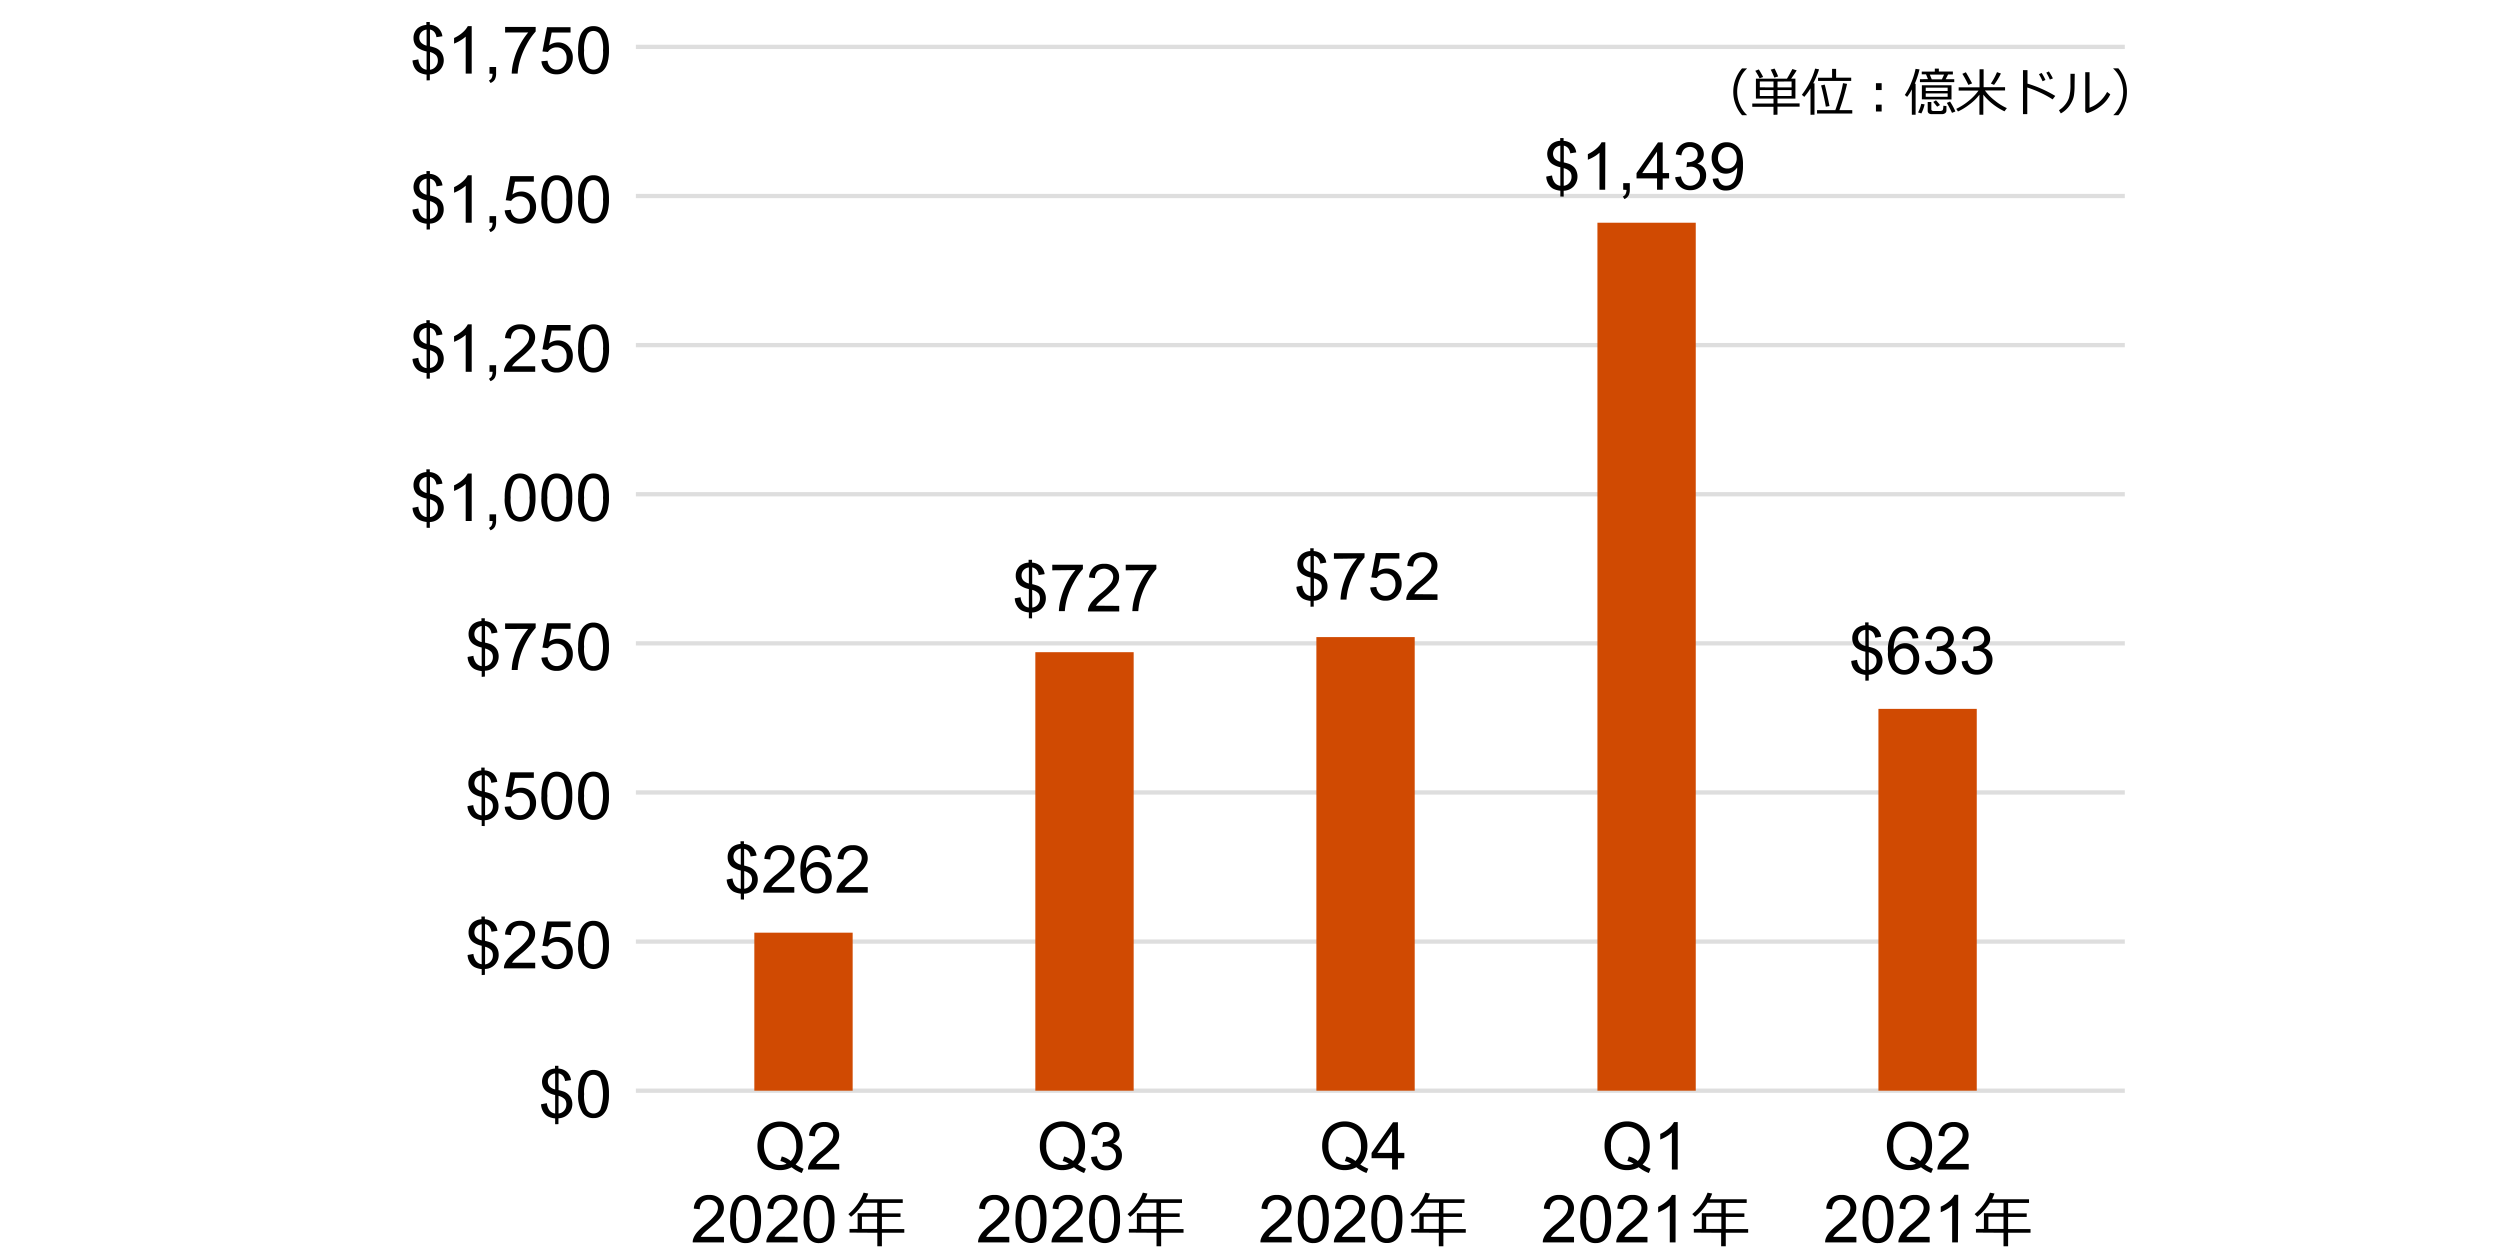 <svg xmlns="http://www.w3.org/2000/svg" viewBox="0 0 583 293.06"><defs><style>.cls-1{fill:none;stroke:#dedede;stroke-miterlimit:10;}.cls-2{fill:#d04a02;}</style></defs><g id="レイヤー_4" data-name="レイヤー 4"><path d="M129.46,262.17v-1.36a4.79,4.79,0,0,1-1.65-.45,2.85,2.85,0,0,1-1.1-1.06,3.74,3.74,0,0,1-.54-1.78l1.36-.26a3.46,3.46,0,0,0,.56,1.61,1.94,1.94,0,0,0,1.37.8v-4.31a5.4,5.4,0,0,1-1.71-.65,2.53,2.53,0,0,1-1-1,3.18,3.18,0,0,1,.68-3.79,3.54,3.54,0,0,1,2-.73v-.65h.79v.65a3.29,3.29,0,0,1,1.88.69,3.08,3.08,0,0,1,1.06,2l-1.4.21a2.25,2.25,0,0,0-.5-1.22,1.85,1.85,0,0,0-1-.56v3.9a11.25,11.25,0,0,1,1.36.4,3.42,3.42,0,0,1,1,.68,2.77,2.77,0,0,1,.61.95,3.3,3.3,0,0,1-3,4.54v1.37Zm0-11.85a2,2,0,0,0-1.25.63,1.76,1.76,0,0,0-.45,1.21,1.8,1.8,0,0,0,.38,1.16,2.65,2.65,0,0,0,1.32.74Zm.79,9.35a2,2,0,0,0,1.31-.68,2.14,2.14,0,0,0,.51-1.45,1.84,1.84,0,0,0-.36-1.19,3.22,3.22,0,0,0-1.46-.8Z"/><path d="M134.83,255.14a10,10,0,0,1,.4-3.14,3.88,3.88,0,0,1,1.19-1.84,3.08,3.08,0,0,1,2-.65,3.27,3.27,0,0,1,1.56.36,3,3,0,0,1,1.1,1,5.62,5.62,0,0,1,.69,1.64,11.19,11.19,0,0,1,.24,2.6,10.38,10.38,0,0,1-.39,3.14,4,4,0,0,1-1.2,1.84,3.06,3.06,0,0,1-2,.65,3,3,0,0,1-2.5-1.14A7.28,7.28,0,0,1,134.83,255.14Zm1.39,0a7,7,0,0,0,.63,3.62,1.81,1.81,0,0,0,3.14,0,10.66,10.66,0,0,0,0-7.22,1.89,1.89,0,0,0-1.59-.9,1.74,1.74,0,0,0-1.48.79A6.94,6.94,0,0,0,136.22,255.14Z"/><path d="M112.33,227.39V226a5.28,5.28,0,0,1-1.65-.45,2.85,2.85,0,0,1-1.1-1.06,3.77,3.77,0,0,1-.54-1.78l1.36-.26a3.41,3.41,0,0,0,.56,1.6,2,2,0,0,0,1.37.81v-4.31a5.65,5.65,0,0,1-1.71-.65,2.53,2.53,0,0,1-1-1,3,3,0,0,1-.35-1.45,3,3,0,0,1,1-2.34,3.54,3.54,0,0,1,2-.74v-.64h.79v.64a3.37,3.37,0,0,1,1.88.7,3.06,3.06,0,0,1,1.06,2l-1.39.21a2.41,2.41,0,0,0-.5-1.22,1.85,1.85,0,0,0-1-.56v3.9a9.61,9.61,0,0,1,1.36.4,3.24,3.24,0,0,1,1,.68,2.73,2.73,0,0,1,.61.94,3.31,3.31,0,0,1,.21,1.19,3.23,3.23,0,0,1-3.21,3.35v1.37Zm0-11.85a2,2,0,0,0-1.25.63,1.8,1.8,0,0,0-.45,1.21,1.78,1.78,0,0,0,.38,1.16,2.73,2.73,0,0,0,1.32.75Zm.79,9.36a2.06,2.06,0,0,0,1.31-.69,2.12,2.12,0,0,0,.51-1.45,1.83,1.83,0,0,0-.36-1.18,3.13,3.13,0,0,0-1.46-.8Z"/><path d="M124.81,224.51v1.3h-7.29a2.3,2.3,0,0,1,.16-.94,5,5,0,0,1,.89-1.47,14.15,14.15,0,0,1,1.77-1.67,15,15,0,0,0,2.43-2.33,2.82,2.82,0,0,0,.63-1.63,1.82,1.82,0,0,0-.57-1.36,2.09,2.09,0,0,0-1.5-.55,2.13,2.13,0,0,0-1.57.58,2.23,2.23,0,0,0-.59,1.63l-1.39-.14a3.43,3.43,0,0,1,1.07-2.38,3.69,3.69,0,0,1,2.51-.81,3.48,3.48,0,0,1,2.51.88,2.86,2.86,0,0,1,.92,2.18,3.33,3.33,0,0,1-.27,1.3,5.07,5.07,0,0,1-.9,1.34,20.63,20.63,0,0,1-2.08,1.95c-.81.68-1.34,1.14-1.57,1.38a4.59,4.59,0,0,0-.57.74Z"/><path d="M126.26,222.92l1.42-.12a2.55,2.55,0,0,0,.74,1.56,2,2,0,0,0,1.38.52,2.19,2.19,0,0,0,1.66-.73,2.81,2.81,0,0,0,.67-2,2.5,2.5,0,0,0-.65-1.83,2.28,2.28,0,0,0-1.7-.67,2.33,2.33,0,0,0-1.18.3,2.28,2.28,0,0,0-.83.77l-1.27-.16,1.07-5.67h5.48v1.3h-4.4l-.59,3a3.57,3.57,0,0,1,2.08-.69,3.3,3.3,0,0,1,2.44,1,3.48,3.48,0,0,1,1,2.57,4,4,0,0,1-.87,2.59,3.51,3.51,0,0,1-2.9,1.34,3.56,3.56,0,0,1-2.45-.85A3.25,3.25,0,0,1,126.26,222.92Z"/><path d="M134.83,220.37a10.1,10.1,0,0,1,.4-3.15,3.93,3.93,0,0,1,1.19-1.84,3.08,3.08,0,0,1,2-.64,3.38,3.38,0,0,1,1.56.35,3.09,3.09,0,0,1,1.1,1,5.74,5.74,0,0,1,.69,1.64,11.34,11.34,0,0,1,.24,2.61,10.3,10.3,0,0,1-.39,3.13,3.9,3.9,0,0,1-1.2,1.84,3.32,3.32,0,0,1-4.5-.49A7.22,7.22,0,0,1,134.83,220.37Zm1.39,0a7,7,0,0,0,.63,3.61,1.82,1.82,0,0,0,3.14,0,10.69,10.69,0,0,0,0-7.23,1.91,1.91,0,0,0-1.59-.89,1.71,1.71,0,0,0-1.48.79A6.94,6.94,0,0,0,136.22,220.37Z"/><path d="M112.33,192.62v-1.35a5,5,0,0,1-1.65-.46,2.89,2.89,0,0,1-1.1-1.05A3.81,3.81,0,0,1,109,188l1.36-.25a3.45,3.45,0,0,0,.56,1.6,1.94,1.94,0,0,0,1.37.8v-4.31a5.61,5.61,0,0,1-1.71-.64,2.6,2.6,0,0,1-1-1,3,3,0,0,1-.35-1.45,2.92,2.92,0,0,1,1-2.34,3.54,3.54,0,0,1,2-.74V179h.79v.65a3.44,3.44,0,0,1,1.88.69,3.08,3.08,0,0,1,1.06,2l-1.39.21a2.45,2.45,0,0,0-.5-1.23,1.91,1.91,0,0,0-1-.56v3.91a9.61,9.61,0,0,1,1.36.4,3.4,3.4,0,0,1,1,.67,2.77,2.77,0,0,1,.61,1,3.31,3.31,0,0,1,.21,1.19,3.22,3.22,0,0,1-.89,2.34,3.26,3.26,0,0,1-2.32,1v1.37Zm0-11.85a2,2,0,0,0-1.25.63,1.9,1.9,0,0,0-.07,2.37,2.65,2.65,0,0,0,1.32.74Zm.79,9.35a2,2,0,0,0,1.31-.68,2.14,2.14,0,0,0,.51-1.45,1.86,1.86,0,0,0-.36-1.19,3.31,3.31,0,0,0-1.46-.8Z"/><path d="M117.7,188.15l1.42-.12a2.54,2.54,0,0,0,.73,1.56,2,2,0,0,0,1.39.52,2.16,2.16,0,0,0,1.65-.74,2.77,2.77,0,0,0,.68-2,2.53,2.53,0,0,0-.65-1.83,2.27,2.27,0,0,0-1.71-.67,2.35,2.35,0,0,0-1.18.3,2.25,2.25,0,0,0-.82.77l-1.27-.17,1.06-5.66h5.49v1.29h-4.4l-.6,3a3.55,3.55,0,0,1,2.09-.7,3.31,3.31,0,0,1,2.43,1,3.52,3.52,0,0,1,1,2.58,4,4,0,0,1-.87,2.58,3.46,3.46,0,0,1-2.89,1.34,3.58,3.58,0,0,1-2.46-.84A3.3,3.3,0,0,1,117.7,188.15Z"/><path d="M126.26,185.6a10,10,0,0,1,.4-3.15,3.9,3.9,0,0,1,1.2-1.84,3.05,3.05,0,0,1,2-.65,3.24,3.24,0,0,1,1.56.36,3,3,0,0,1,1.11,1,5.47,5.47,0,0,1,.68,1.64,10.68,10.68,0,0,1,.25,2.61,10,10,0,0,1-.4,3.13,3.86,3.86,0,0,1-1.19,1.84,3.09,3.09,0,0,1-2,.65,3,3,0,0,1-2.5-1.14A7.24,7.24,0,0,1,126.26,185.6Zm1.39,0a6.82,6.82,0,0,0,.64,3.61,1.81,1.81,0,0,0,3.13,0,10.53,10.53,0,0,0,0-7.23,1.88,1.88,0,0,0-1.58-.9,1.75,1.75,0,0,0-1.49.79A7,7,0,0,0,127.65,185.6Z"/><path d="M134.83,185.6a10,10,0,0,1,.4-3.15,3.88,3.88,0,0,1,1.19-1.84,3.08,3.08,0,0,1,2-.65,3.27,3.27,0,0,1,1.56.36,3,3,0,0,1,1.1,1,5.74,5.74,0,0,1,.69,1.64,11.28,11.28,0,0,1,.24,2.61,10.35,10.35,0,0,1-.39,3.13,4,4,0,0,1-1.2,1.84,3.06,3.06,0,0,1-2,.65,3,3,0,0,1-2.5-1.14A7.24,7.24,0,0,1,134.83,185.6Zm1.39,0a7,7,0,0,0,.63,3.61,1.82,1.82,0,0,0,3.14,0,10.69,10.69,0,0,0,0-7.23,1.89,1.89,0,0,0-1.59-.9,1.74,1.74,0,0,0-1.48.79A7,7,0,0,0,136.22,185.6Z"/><path d="M112.33,157.85v-1.36a4.79,4.79,0,0,1-1.65-.45,2.85,2.85,0,0,1-1.1-1.06,3.74,3.74,0,0,1-.54-1.78l1.36-.26a3.41,3.41,0,0,0,.56,1.6,2,2,0,0,0,1.37.81V151a5.4,5.4,0,0,1-1.71-.65,2.53,2.53,0,0,1-1-1,3,3,0,0,1-.35-1.45,3,3,0,0,1,1-2.34,3.54,3.54,0,0,1,2-.73v-.65h.79v.65a3.29,3.29,0,0,1,1.88.69,3.06,3.06,0,0,1,1.06,2l-1.39.21a2.41,2.41,0,0,0-.5-1.22,1.91,1.91,0,0,0-1-.56v3.9a11.25,11.25,0,0,1,1.36.4,3.42,3.42,0,0,1,1,.68,2.68,2.68,0,0,1,.61.95,3.51,3.51,0,0,1-.68,3.53,3.3,3.3,0,0,1-2.32,1v1.37Zm0-11.86a2.07,2.07,0,0,0-1.25.64,1.76,1.76,0,0,0-.45,1.21A1.82,1.82,0,0,0,111,149a2.73,2.73,0,0,0,1.32.74Zm.79,9.36a2,2,0,0,0,1.31-.68,2.17,2.17,0,0,0,.51-1.46,1.83,1.83,0,0,0-.36-1.18,3.13,3.13,0,0,0-1.46-.8Z"/><path d="M117.79,146.68v-1.3h7.13v1.05a15.21,15.21,0,0,0-2.09,3,18.28,18.28,0,0,0-1.59,3.82,13.87,13.87,0,0,0-.52,3h-1.39a12.92,12.92,0,0,1,.51-3.14,16.16,16.16,0,0,1,1.4-3.56,15.51,15.51,0,0,1,1.94-2.88Z"/><path d="M126.26,153.37l1.42-.12a2.55,2.55,0,0,0,.74,1.56,2,2,0,0,0,1.38.52,2.19,2.19,0,0,0,1.66-.73,2.79,2.79,0,0,0,.67-2,2.5,2.5,0,0,0-.65-1.83,2.27,2.27,0,0,0-1.7-.66,2.43,2.43,0,0,0-1.18.29,2.37,2.37,0,0,0-.83.77l-1.27-.16,1.07-5.66h5.48v1.29h-4.4l-.59,3a3.57,3.57,0,0,1,2.08-.69,3.3,3.3,0,0,1,2.44,1,3.5,3.5,0,0,1,1,2.57,4,4,0,0,1-.87,2.59,3.51,3.51,0,0,1-2.9,1.34,3.56,3.56,0,0,1-2.45-.84A3.29,3.29,0,0,1,126.26,153.37Z"/><path d="M134.83,150.82a10,10,0,0,1,.4-3.14,3.88,3.88,0,0,1,1.19-1.84,3.08,3.08,0,0,1,2-.65,3.27,3.27,0,0,1,1.56.36,3,3,0,0,1,1.1,1,5.62,5.62,0,0,1,.69,1.64,11.19,11.19,0,0,1,.24,2.6,10.38,10.38,0,0,1-.39,3.14,4,4,0,0,1-1.2,1.84,3.06,3.06,0,0,1-2,.65,3,3,0,0,1-2.5-1.15A7.22,7.22,0,0,1,134.83,150.82Zm1.39,0a7,7,0,0,0,.63,3.62,1.82,1.82,0,0,0,3.14,0,10.66,10.66,0,0,0,0-7.22,1.89,1.89,0,0,0-1.59-.9,1.71,1.71,0,0,0-1.48.79A6.94,6.94,0,0,0,136.22,150.82Z"/><path d="M99.48,88.3V87a5.15,5.15,0,0,1-1.65-.46,2.92,2.92,0,0,1-1.1-1.06,3.85,3.85,0,0,1-.53-1.78l1.36-.25a3.46,3.46,0,0,0,.55,1.6,2,2,0,0,0,1.37.8V81.49a5.66,5.66,0,0,1-1.7-.64,2.47,2.47,0,0,1-1-1,3,3,0,0,1-.35-1.45,3,3,0,0,1,1-2.34,3.59,3.59,0,0,1,2-.74v-.65h.8v.65a3.4,3.4,0,0,1,1.87.69,3.09,3.09,0,0,1,1.07,2l-1.4.22a2.28,2.28,0,0,0-.5-1.23,1.85,1.85,0,0,0-1-.56v3.91a12.17,12.17,0,0,1,1.35.39,3.48,3.48,0,0,1,1,.68,2.79,2.79,0,0,1,.62,1,3.3,3.3,0,0,1-3,4.54V88.3Zm0-11.85a2,2,0,0,0-1.24.63,1.77,1.77,0,0,0-.46,1.21,1.75,1.75,0,0,0,.39,1.16,2.66,2.66,0,0,0,1.31.74Zm.8,9.35a2,2,0,0,0,1.3-.68,2.1,2.1,0,0,0,.52-1.45,1.86,1.86,0,0,0-.36-1.19,3.22,3.22,0,0,0-1.46-.8Z"/><path d="M110,86.71H108.6V78.09a7.19,7.19,0,0,1-1.29.93,9.22,9.22,0,0,1-1.42.7V78.41a8.53,8.53,0,0,0,2-1.29,5.27,5.27,0,0,0,1.2-1.48H110Z"/><path d="M114.15,86.71V85.17h1.54v1.54a2.77,2.77,0,0,1-.3,1.38,2,2,0,0,1-1,.8l-.37-.58a1.31,1.31,0,0,0,.63-.55,2.35,2.35,0,0,0,.22-1.05Z"/><path d="M124.81,85.41v1.3h-7.29a2.33,2.33,0,0,1,.16-.94,5.07,5.07,0,0,1,.89-1.46,14.15,14.15,0,0,1,1.77-1.67,14.94,14.94,0,0,0,2.43-2.34,2.78,2.78,0,0,0,.63-1.63,1.81,1.81,0,0,0-.57-1.35,2.09,2.09,0,0,0-1.5-.56,2.14,2.14,0,0,0-1.57.59,2.19,2.19,0,0,0-.59,1.62l-1.39-.14a3.39,3.39,0,0,1,1.07-2.37,3.7,3.7,0,0,1,2.51-.82,3.52,3.52,0,0,1,2.51.88,2.89,2.89,0,0,1,.92,2.18,3.26,3.26,0,0,1-.27,1.3,5,5,0,0,1-.9,1.35,20.8,20.8,0,0,1-2.08,1.94c-.81.68-1.34,1.15-1.57,1.39a4.54,4.54,0,0,0-.57.73Z"/><path d="M126.26,83.83l1.42-.13a2.55,2.55,0,0,0,.74,1.57,2,2,0,0,0,1.38.52,2.2,2.2,0,0,0,1.66-.74,2.77,2.77,0,0,0,.67-2,2.47,2.47,0,0,0-.65-1.83,2.24,2.24,0,0,0-1.7-.67,2.33,2.33,0,0,0-1.18.3,2.2,2.2,0,0,0-.83.77l-1.27-.17,1.07-5.66h5.48v1.29h-4.4l-.59,3a3.52,3.52,0,0,1,2.08-.7,3.34,3.34,0,0,1,2.44,1,3.52,3.52,0,0,1,1,2.58,4,4,0,0,1-.87,2.58,3.51,3.51,0,0,1-2.9,1.34,3.56,3.56,0,0,1-2.45-.84A3.27,3.27,0,0,1,126.26,83.83Z"/><path d="M134.83,81.28a10,10,0,0,1,.4-3.15,3.88,3.88,0,0,1,1.19-1.84,3.08,3.08,0,0,1,2-.65A3.27,3.27,0,0,1,140,76a3,3,0,0,1,1.1,1,5.74,5.74,0,0,1,.69,1.64,11.22,11.22,0,0,1,.24,2.61,10.35,10.35,0,0,1-.39,3.13,4,4,0,0,1-1.2,1.84,3.06,3.06,0,0,1-2,.65,3,3,0,0,1-2.5-1.14A7.24,7.24,0,0,1,134.83,81.28Zm1.39,0a7,7,0,0,0,.63,3.61,1.82,1.82,0,0,0,3.14,0,7,7,0,0,0,.63-3.61,7,7,0,0,0-.63-3.62,1.89,1.89,0,0,0-1.59-.9,1.74,1.74,0,0,0-1.48.79A7,7,0,0,0,136.22,81.28Z"/><path d="M99.48,123.07v-1.35a5.15,5.15,0,0,1-1.65-.46,2.88,2.88,0,0,1-1.1-1.05,3.88,3.88,0,0,1-.53-1.78l1.36-.26a3.42,3.42,0,0,0,.55,1.6,2,2,0,0,0,1.37.81v-4.31a5.69,5.69,0,0,1-1.7-.65,2.41,2.41,0,0,1-1-1,3,3,0,0,1-.35-1.45,3,3,0,0,1,1-2.34,3.59,3.59,0,0,1,2-.74v-.64h.8v.64a3.33,3.33,0,0,1,1.87.7,3.07,3.07,0,0,1,1.07,2l-1.4.21a2.25,2.25,0,0,0-.5-1.22,1.79,1.79,0,0,0-1-.56v3.9a9.78,9.78,0,0,1,1.35.4,3.28,3.28,0,0,1,1,.67,2.89,2.89,0,0,1,.62,1,3.29,3.29,0,0,1-3,4.54v1.37Zm0-11.85a2,2,0,0,0-1.24.63,1.79,1.79,0,0,0-.46,1.21,1.75,1.75,0,0,0,.39,1.16,2.75,2.75,0,0,0,1.31.75Zm.8,9.36a2,2,0,0,0,1.3-.69,2.08,2.08,0,0,0,.52-1.45,1.81,1.81,0,0,0-.36-1.18,3.13,3.13,0,0,0-1.46-.8Z"/><path d="M110,121.49H108.6v-8.63a7.19,7.19,0,0,1-1.29.93,8.38,8.38,0,0,1-1.42.7v-1.31a7.93,7.93,0,0,0,2-1.29,5.39,5.39,0,0,0,1.2-1.47H110Z"/><path d="M114.15,121.49v-1.55h1.54v1.55a2.75,2.75,0,0,1-.3,1.37,2,2,0,0,1-1,.81l-.37-.58a1.36,1.36,0,0,0,.63-.55,2.42,2.42,0,0,0,.22-1.05Z"/><path d="M117.7,116.05a10.1,10.1,0,0,1,.4-3.15,3.93,3.93,0,0,1,1.19-1.84,3.08,3.08,0,0,1,2-.64,3.38,3.38,0,0,1,1.56.35,3.09,3.09,0,0,1,1.1,1,5.74,5.74,0,0,1,.69,1.64,11.34,11.34,0,0,1,.24,2.61,10.3,10.3,0,0,1-.39,3.13,3.9,3.9,0,0,1-1.2,1.84,3.35,3.35,0,0,1-4.5-.49A7.24,7.24,0,0,1,117.7,116.05Zm1.39,0a7,7,0,0,0,.63,3.61,1.82,1.82,0,0,0,3.14,0,7,7,0,0,0,.63-3.61,7,7,0,0,0-.63-3.62,1.91,1.91,0,0,0-1.59-.89,1.71,1.71,0,0,0-1.48.79A6.94,6.94,0,0,0,119.09,116.05Z"/><path d="M126.26,116.05a10.1,10.1,0,0,1,.4-3.15,4,4,0,0,1,1.2-1.84,3,3,0,0,1,2-.64,3.35,3.35,0,0,1,1.56.35,3,3,0,0,1,1.11,1,5.47,5.47,0,0,1,.68,1.64,10.73,10.73,0,0,1,.25,2.61,10,10,0,0,1-.4,3.13,3.81,3.81,0,0,1-1.19,1.84,3.36,3.36,0,0,1-4.51-.49A7.24,7.24,0,0,1,126.26,116.05Zm1.39,0a6.82,6.82,0,0,0,.64,3.61,1.81,1.81,0,0,0,3.13,0,6.85,6.85,0,0,0,.64-3.61,6.84,6.84,0,0,0-.64-3.62,1.89,1.89,0,0,0-1.58-.89,1.73,1.73,0,0,0-1.49.79A6.94,6.94,0,0,0,127.65,116.05Z"/><path d="M134.83,116.05a10.1,10.1,0,0,1,.4-3.15,3.93,3.93,0,0,1,1.19-1.84,3.08,3.08,0,0,1,2-.64,3.38,3.38,0,0,1,1.56.35,3.09,3.09,0,0,1,1.1,1,5.74,5.74,0,0,1,.69,1.64,11.34,11.34,0,0,1,.24,2.61,10.3,10.3,0,0,1-.39,3.13,3.9,3.9,0,0,1-1.2,1.84,3.35,3.35,0,0,1-4.5-.49A7.24,7.24,0,0,1,134.83,116.05Zm1.39,0a7,7,0,0,0,.63,3.61,1.82,1.82,0,0,0,3.14,0,7,7,0,0,0,.63-3.61,7,7,0,0,0-.63-3.62,1.91,1.91,0,0,0-1.59-.89,1.71,1.71,0,0,0-1.48.79A6.94,6.94,0,0,0,136.22,116.05Z"/><path d="M99.48,53.53V52.17a4.92,4.92,0,0,1-1.65-.45,2.92,2.92,0,0,1-1.1-1.06,3.88,3.88,0,0,1-.53-1.78l1.36-.26a3.42,3.42,0,0,0,.55,1.6,2,2,0,0,0,1.37.81V46.72a5.44,5.44,0,0,1-1.7-.65,2.41,2.41,0,0,1-1-1,3.19,3.19,0,0,1,.67-3.79,3.59,3.59,0,0,1,2-.73V39.9h.8v.65a3.26,3.26,0,0,1,1.87.69,3.07,3.07,0,0,1,1.07,2l-1.4.21a2.25,2.25,0,0,0-.5-1.22,1.85,1.85,0,0,0-1-.56v3.9a11.51,11.51,0,0,1,1.35.4,3.3,3.3,0,0,1,1,.68,2.7,2.7,0,0,1,.62.95,3.25,3.25,0,0,1,.21,1.18,3.24,3.24,0,0,1-3.21,3.36v1.37Zm0-11.86a2,2,0,0,0-1.24.64,1.77,1.77,0,0,0-.46,1.21,1.72,1.72,0,0,0,.39,1.15,2.67,2.67,0,0,0,1.31.75Zm.8,9.36a2,2,0,0,0,1.3-.68,2.12,2.12,0,0,0,.52-1.46,1.83,1.83,0,0,0-.36-1.18,3.13,3.13,0,0,0-1.46-.8Z"/><path d="M110,51.94H108.6V43.31a7.19,7.19,0,0,1-1.29.94,9.22,9.22,0,0,1-1.42.7V43.64a8.24,8.24,0,0,0,2-1.3,5.11,5.11,0,0,0,1.2-1.47H110Z"/><path d="M114.15,51.94V50.4h1.54v1.54a2.73,2.73,0,0,1-.3,1.37,2,2,0,0,1-1,.81l-.37-.58a1.31,1.31,0,0,0,.63-.55,2.35,2.35,0,0,0,.22-1.05Z"/><path d="M117.7,49.05l1.42-.12a2.54,2.54,0,0,0,.73,1.56,2,2,0,0,0,1.39.52,2.15,2.15,0,0,0,1.65-.73,2.8,2.8,0,0,0,.68-2,2.54,2.54,0,0,0-.65-1.83,2.3,2.3,0,0,0-1.71-.66,2.31,2.31,0,0,0-2,1.06l-1.27-.16L119,41.07h5.49v1.29h-4.4l-.6,3a3.6,3.6,0,0,1,2.09-.69,3.27,3.27,0,0,1,2.43,1,3.5,3.5,0,0,1,1,2.57,4,4,0,0,1-.87,2.59,3.49,3.49,0,0,1-2.89,1.34,3.58,3.58,0,0,1-2.46-.84A3.33,3.33,0,0,1,117.7,49.05Z"/><path d="M126.26,46.5a10,10,0,0,1,.4-3.14,3.9,3.9,0,0,1,1.2-1.84,3.05,3.05,0,0,1,2-.65,3.24,3.24,0,0,1,1.56.36,3,3,0,0,1,1.11,1,5.36,5.36,0,0,1,.68,1.64,10.59,10.59,0,0,1,.25,2.6,9.92,9.92,0,0,1-.4,3.13,3.89,3.89,0,0,1-1.19,1.85,3.09,3.09,0,0,1-2,.65,3,3,0,0,1-2.5-1.15A7.22,7.22,0,0,1,126.26,46.5Zm1.39,0a6.87,6.87,0,0,0,.64,3.62,1.82,1.82,0,0,0,3.13,0,6.82,6.82,0,0,0,.64-3.61,6.8,6.8,0,0,0-.64-3.61,1.88,1.88,0,0,0-1.58-.9,1.73,1.73,0,0,0-1.49.79A6.94,6.94,0,0,0,127.65,46.5Z"/><path d="M134.83,46.5a10,10,0,0,1,.4-3.14,3.88,3.88,0,0,1,1.19-1.84,3.08,3.08,0,0,1,2-.65,3.27,3.27,0,0,1,1.56.36,3,3,0,0,1,1.1,1,5.62,5.62,0,0,1,.69,1.64,11.19,11.19,0,0,1,.24,2.6,10.26,10.26,0,0,1-.39,3.13,4,4,0,0,1-1.2,1.85,3.06,3.06,0,0,1-2,.65,3,3,0,0,1-2.5-1.15A7.22,7.22,0,0,1,134.83,46.5Zm1.39,0a7,7,0,0,0,.63,3.62,1.82,1.82,0,0,0,3.14,0,7,7,0,0,0,.63-3.61,6.93,6.93,0,0,0-.63-3.61,1.89,1.89,0,0,0-1.59-.9,1.71,1.71,0,0,0-1.48.79A6.94,6.94,0,0,0,136.22,46.5Z"/><path d="M99.48,18.75V17.4a5.15,5.15,0,0,1-1.65-.46,2.88,2.88,0,0,1-1.1-1.05,3.89,3.89,0,0,1-.53-1.79l1.36-.25a3.42,3.42,0,0,0,.55,1.6,2,2,0,0,0,1.37.81V12a5.69,5.69,0,0,1-1.7-.65,2.41,2.41,0,0,1-1-1,3,3,0,0,1-.35-1.45,3,3,0,0,1,1-2.34,3.59,3.59,0,0,1,2-.74V5.13h.8v.64a3.4,3.4,0,0,1,1.87.69,3.11,3.11,0,0,1,1.07,2l-1.4.21a2.25,2.25,0,0,0-.5-1.22,1.79,1.79,0,0,0-1-.56v3.9a9.78,9.78,0,0,1,1.35.4,3.28,3.28,0,0,1,1,.67,2.89,2.89,0,0,1,.62.95,3.29,3.29,0,0,1-3,4.54v1.37Zm0-11.85a2,2,0,0,0-1.24.63,1.79,1.79,0,0,0-.46,1.21,1.75,1.75,0,0,0,.39,1.16,2.75,2.75,0,0,0,1.31.75Zm.8,9.36a2,2,0,0,0,1.3-.69,2.08,2.08,0,0,0,.52-1.45,1.81,1.81,0,0,0-.36-1.18,3.21,3.21,0,0,0-1.46-.81Z"/><path d="M110,17.17H108.6V8.54a7.19,7.19,0,0,1-1.29.93,8.38,8.38,0,0,1-1.42.7V8.86a7.93,7.93,0,0,0,2-1.29,5.39,5.39,0,0,0,1.2-1.47H110Z"/><path d="M114.15,17.17V15.62h1.54v1.55a2.75,2.75,0,0,1-.3,1.37,2,2,0,0,1-1,.81l-.37-.58a1.33,1.33,0,0,0,.63-.56,2.33,2.33,0,0,0,.22-1Z"/><path d="M117.79,7.58V6.28h7.13V7.34a15.11,15.11,0,0,0-2.09,3,18.51,18.51,0,0,0-1.59,3.82,14.07,14.07,0,0,0-.52,3h-1.39a13.07,13.07,0,0,1,.51-3.15,16.09,16.09,0,0,1,1.4-3.55,16,16,0,0,1,1.94-2.89Z"/><path d="M126.26,14.28l1.42-.12a2.55,2.55,0,0,0,.74,1.56,2,2,0,0,0,1.38.52,2.2,2.2,0,0,0,1.66-.74,2.77,2.77,0,0,0,.67-1.95,2.5,2.5,0,0,0-.65-1.83,2.24,2.24,0,0,0-1.7-.67,2.33,2.33,0,0,0-1.18.3,2.28,2.28,0,0,0-.83.77L126.5,12l1.07-5.66h5.48V7.58h-4.4l-.59,3a3.57,3.57,0,0,1,2.08-.69,3.3,3.3,0,0,1,2.44,1,3.48,3.48,0,0,1,1,2.57A4,4,0,0,1,132.7,16a3.5,3.5,0,0,1-2.9,1.33,3.56,3.56,0,0,1-2.45-.84A3.25,3.25,0,0,1,126.26,14.28Z"/><path d="M134.83,11.73a10.06,10.06,0,0,1,.4-3.15,3.93,3.93,0,0,1,1.19-1.84,3.08,3.08,0,0,1,2-.64,3.26,3.26,0,0,1,1.56.35,3,3,0,0,1,1.1,1,5.74,5.74,0,0,1,.69,1.64,11.34,11.34,0,0,1,.24,2.61,10.3,10.3,0,0,1-.39,3.13,3.9,3.9,0,0,1-1.2,1.84,3.35,3.35,0,0,1-4.5-.49A7.24,7.24,0,0,1,134.83,11.73Zm1.39,0a7,7,0,0,0,.63,3.61,1.82,1.82,0,0,0,3.14,0,7,7,0,0,0,.63-3.61A7,7,0,0,0,140,8.11a1.88,1.88,0,0,0-1.59-.89,1.71,1.71,0,0,0-1.48.79A6.94,6.94,0,0,0,136.22,11.73Z"/><line class="cls-1" x1="148.29" y1="254.35" x2="495.51" y2="254.35"/><line class="cls-1" x1="148.29" y1="219.58" x2="495.51" y2="219.58"/><line class="cls-1" x1="148.29" y1="184.8" x2="495.51" y2="184.8"/><line class="cls-1" x1="148.29" y1="150.03" x2="495.51" y2="150.03"/><line class="cls-1" x1="148.29" y1="80.48" x2="495.51" y2="80.48"/><line class="cls-1" x1="148.29" y1="115.26" x2="495.51" y2="115.26"/><line class="cls-1" x1="148.29" y1="45.71" x2="495.51" y2="45.71"/><line class="cls-1" x1="148.29" y1="10.93" x2="495.51" y2="10.93"/><path d="M185.53,271.55a8.88,8.88,0,0,0,1.87,1l-.43,1a8.68,8.68,0,0,1-2.37-1.35,5.53,5.53,0,0,1-2.71.68,5.21,5.21,0,0,1-2.71-.72,4.86,4.86,0,0,1-1.88-2,6.92,6.92,0,0,1,0-5.92,4.71,4.71,0,0,1,1.88-2,5.46,5.46,0,0,1,2.73-.7,5.37,5.37,0,0,1,2.76.73,4.69,4.69,0,0,1,1.86,2,6.55,6.55,0,0,1,.65,2.94,6.73,6.73,0,0,1-.42,2.45A5,5,0,0,1,185.53,271.55Zm-3.22-1.86a5.28,5.28,0,0,1,2.09,1.05,4.57,4.57,0,0,0,1.28-3.53,5.6,5.6,0,0,0-.45-2.33,3.57,3.57,0,0,0-1.33-1.56,3.82,3.82,0,0,0-4.68.57,5.69,5.69,0,0,0,0,6.63,3.54,3.54,0,0,0,2.72,1.15,3.64,3.64,0,0,0,1.47-.29,4.39,4.39,0,0,0-1.44-.63Z"/><path d="M195.71,271.43v1.3h-7.28a2.54,2.54,0,0,1,.15-.94,5.12,5.12,0,0,1,.9-1.46,12.87,12.87,0,0,1,1.77-1.67,14.94,14.94,0,0,0,2.43-2.34,2.78,2.78,0,0,0,.63-1.63,1.79,1.79,0,0,0-.58-1.35,2.06,2.06,0,0,0-1.5-.56,2.11,2.11,0,0,0-1.56.59,2.25,2.25,0,0,0-.6,1.63l-1.39-.15a3.44,3.44,0,0,1,1.08-2.37,3.67,3.67,0,0,1,2.5-.82,3.5,3.5,0,0,1,2.51.88,2.9,2.9,0,0,1,.93,2.19,3.33,3.33,0,0,1-.27,1.3,5.07,5.07,0,0,1-.9,1.34,21.17,21.17,0,0,1-2.09,1.94c-.81.68-1.33,1.15-1.56,1.39a4.54,4.54,0,0,0-.57.73Z"/><path d="M168.83,288.43v1.3h-7.29a2.33,2.33,0,0,1,.16-.94,4.86,4.86,0,0,1,.89-1.46,14.15,14.15,0,0,1,1.77-1.67,14.94,14.94,0,0,0,2.43-2.34,2.78,2.78,0,0,0,.63-1.63,1.81,1.81,0,0,0-.57-1.35,2.09,2.09,0,0,0-1.5-.56,2.12,2.12,0,0,0-1.57.59,2.2,2.2,0,0,0-.59,1.63l-1.39-.15a3.39,3.39,0,0,1,1.07-2.37,3.7,3.7,0,0,1,2.51-.82,3.54,3.54,0,0,1,2.51.88,2.92,2.92,0,0,1,.92,2.18,3.34,3.34,0,0,1-.27,1.31,5.07,5.07,0,0,1-.9,1.34,22,22,0,0,1-2.08,1.94c-.82.68-1.34,1.15-1.57,1.39a4.54,4.54,0,0,0-.57.73Z"/><path d="M170.28,284.3a10,10,0,0,1,.4-3.15,3.9,3.9,0,0,1,1.2-1.84,3,3,0,0,1,2-.65,3.27,3.27,0,0,1,1.56.36,3,3,0,0,1,1.11,1,5.74,5.74,0,0,1,.68,1.64,11.14,11.14,0,0,1,.25,2.61,10.31,10.31,0,0,1-.4,3.13,3.93,3.93,0,0,1-1.19,1.84,3.09,3.09,0,0,1-2,.65,3,3,0,0,1-2.5-1.14A7.24,7.24,0,0,1,170.28,284.3Zm1.39,0a7,7,0,0,0,.63,3.61,1.82,1.82,0,0,0,3.14,0,10.53,10.53,0,0,0,0-7.23,1.88,1.88,0,0,0-1.58-.9,1.75,1.75,0,0,0-1.49.79A7,7,0,0,0,171.67,284.3Z"/><path d="M186,288.43v1.3h-7.29a2.33,2.33,0,0,1,.16-.94,4.86,4.86,0,0,1,.89-1.46,14.15,14.15,0,0,1,1.77-1.67,14.94,14.94,0,0,0,2.43-2.34,2.78,2.78,0,0,0,.63-1.63,1.81,1.81,0,0,0-.57-1.35,2.34,2.34,0,0,0-3.07,0,2.2,2.2,0,0,0-.59,1.63l-1.39-.15a3.39,3.39,0,0,1,1.07-2.37,3.7,3.7,0,0,1,2.51-.82,3.54,3.54,0,0,1,2.51.88,2.92,2.92,0,0,1,.92,2.18,3.34,3.34,0,0,1-.27,1.31,5.07,5.07,0,0,1-.9,1.34,22,22,0,0,1-2.08,1.94c-.82.68-1.34,1.15-1.57,1.39a4.54,4.54,0,0,0-.57.73Z"/><path d="M187.41,284.3a10,10,0,0,1,.4-3.15,3.9,3.9,0,0,1,1.2-1.84,3.05,3.05,0,0,1,2-.65,3.27,3.27,0,0,1,1.56.36,2.93,2.93,0,0,1,1.1,1,5.47,5.47,0,0,1,.69,1.64,11.14,11.14,0,0,1,.25,2.61,10.31,10.31,0,0,1-.4,3.13,3.93,3.93,0,0,1-1.19,1.84,3.09,3.09,0,0,1-2,.65,3,3,0,0,1-2.5-1.14A7.24,7.24,0,0,1,187.41,284.3Zm1.39,0a7,7,0,0,0,.63,3.61,1.82,1.82,0,0,0,3.14,0,10.53,10.53,0,0,0,0-7.23,1.88,1.88,0,0,0-1.58-.9,1.75,1.75,0,0,0-1.49.79A7,7,0,0,0,188.8,284.3Z"/><path d="M198.11,287.44v-.86H200v-3.66h4.57v-2.44h-3.18a12.91,12.91,0,0,1-2.92,3.27l-.64-.62a11.82,11.82,0,0,0,3.56-5l1.08.2a11.66,11.66,0,0,1-.58,1.34h8.63v.85h-4.88v2.44H210v.83h-4.34v2.83h5.22v.86h-5.22v3.15h-1.07v-3.15Zm2.89-.86h3.54v-2.83H201Z"/><path d="M172.75,209.75V208.4a5.28,5.28,0,0,1-1.65-.45,2.92,2.92,0,0,1-1.1-1.06,3.77,3.77,0,0,1-.54-1.78l1.37-.26a3.42,3.42,0,0,0,.55,1.6,2,2,0,0,0,1.37.81V203a5.65,5.65,0,0,1-1.71-.65,2.44,2.44,0,0,1-1-1,2.88,2.88,0,0,1-.35-1.45,3,3,0,0,1,1-2.34,3.57,3.57,0,0,1,2-.74v-.64h.8v.64a3.36,3.36,0,0,1,1.87.7,3.07,3.07,0,0,1,1.07,2l-1.4.21a2.33,2.33,0,0,0-.5-1.22,1.79,1.79,0,0,0-1-.56v3.9a9.78,9.78,0,0,1,1.35.4,3.13,3.13,0,0,1,1,.68,2.59,2.59,0,0,1,.61.94,3.11,3.11,0,0,1,.22,1.19,3.24,3.24,0,0,1-3.21,3.35v1.37Zm0-11.85a2,2,0,0,0-1.24.63,1.76,1.76,0,0,0-.46,1.21,1.73,1.73,0,0,0,.39,1.16,2.7,2.7,0,0,0,1.31.75Zm.8,9.36a2,2,0,0,0,1.3-.69,2.08,2.08,0,0,0,.52-1.45,1.77,1.77,0,0,0-.37-1.18,3,3,0,0,0-1.45-.8Z"/><path d="M185.23,206.87v1.3H178a2.47,2.47,0,0,1,.15-.94,5,5,0,0,1,.9-1.47,12.87,12.87,0,0,1,1.77-1.67,15.43,15.43,0,0,0,2.43-2.33,2.82,2.82,0,0,0,.63-1.63,1.79,1.79,0,0,0-.58-1.36,2.06,2.06,0,0,0-1.5-.55,2.11,2.11,0,0,0-1.56.58,2.28,2.28,0,0,0-.6,1.63l-1.39-.14a3.48,3.48,0,0,1,1.08-2.38,3.67,3.67,0,0,1,2.5-.81,3.46,3.46,0,0,1,2.51.88,2.87,2.87,0,0,1,.93,2.18,3.33,3.33,0,0,1-.27,1.3,5.07,5.07,0,0,1-.9,1.34,21,21,0,0,1-2.09,1.95q-1.22,1-1.56,1.38a4.59,4.59,0,0,0-.57.74Z"/><path d="M193.71,199.84l-1.35.11a2.56,2.56,0,0,0-.51-1.16,1.79,1.79,0,0,0-1.35-.58,1.89,1.89,0,0,0-1.14.36,3.2,3.2,0,0,0-1,1.36,7.28,7.28,0,0,0-.38,2.55,3.16,3.16,0,0,1,2.68-1.46,3.07,3.07,0,0,1,2.3,1,3.56,3.56,0,0,1,1,2.58,4.37,4.37,0,0,1-.44,1.93,3.26,3.26,0,0,1-1.23,1.36,3.34,3.34,0,0,1-1.78.47,3.46,3.46,0,0,1-2.76-1.24,6.3,6.3,0,0,1-1.07-4.1,7.41,7.41,0,0,1,1.18-4.65,3.42,3.42,0,0,1,2.78-1.26,3.08,3.08,0,0,1,2.13.73A3,3,0,0,1,193.71,199.84Zm-5.53,4.75a3.09,3.09,0,0,0,.3,1.34,2.23,2.23,0,0,0,.83,1,2.11,2.11,0,0,0,1.12.33,1.9,1.9,0,0,0,1.47-.69,2.73,2.73,0,0,0,.62-1.88,2.53,2.53,0,0,0-.61-1.8,2,2,0,0,0-1.53-.66,2.1,2.1,0,0,0-1.56.66A2.35,2.35,0,0,0,188.18,204.59Z"/><path d="M202.36,206.87v1.3h-7.28a2.47,2.47,0,0,1,.15-.94,5.21,5.21,0,0,1,.89-1.47,13.66,13.66,0,0,1,1.78-1.67,15.9,15.9,0,0,0,2.43-2.33,2.82,2.82,0,0,0,.63-1.63,1.79,1.79,0,0,0-.58-1.36,2.06,2.06,0,0,0-1.5-.55,2.11,2.11,0,0,0-1.56.58,2.28,2.28,0,0,0-.6,1.63l-1.39-.14a3.48,3.48,0,0,1,1.08-2.38,3.67,3.67,0,0,1,2.5-.81,3.46,3.46,0,0,1,2.51.88,2.87,2.87,0,0,1,.93,2.18,3.33,3.33,0,0,1-.27,1.3,5.07,5.07,0,0,1-.9,1.34,22.21,22.21,0,0,1-2.09,1.95q-1.22,1-1.56,1.38a4.59,4.59,0,0,0-.57.74Z"/><path d="M239.93,144.18v-1.36a4.79,4.79,0,0,1-1.65-.45,2.92,2.92,0,0,1-1.1-1.06,3.74,3.74,0,0,1-.54-1.78l1.36-.26a3.62,3.62,0,0,0,.56,1.61,2,2,0,0,0,1.37.8v-4.31a5.4,5.4,0,0,1-1.71-.65,2.44,2.44,0,0,1-1-1,2.88,2.88,0,0,1-.35-1.45,3,3,0,0,1,1-2.34,3.56,3.56,0,0,1,2-.73v-.65h.8v.65a3.28,3.28,0,0,1,1.87.69,3.07,3.07,0,0,1,1.07,2l-1.4.21a2.33,2.33,0,0,0-.5-1.22,1.85,1.85,0,0,0-1-.56v3.9a11.51,11.51,0,0,1,1.35.4,3.3,3.3,0,0,1,1,.68,2.55,2.55,0,0,1,.61,1,3.06,3.06,0,0,1,.22,1.18,3.26,3.26,0,0,1-3.21,3.36v1.37Zm0-11.85a2,2,0,0,0-1.24.63,1.73,1.73,0,0,0-.46,1.21,1.77,1.77,0,0,0,.39,1.16,2.69,2.69,0,0,0,1.31.74Zm.8,9.35A2,2,0,0,0,242,141a2.12,2.12,0,0,0,.52-1.46,1.77,1.77,0,0,0-.37-1.18,3.08,3.08,0,0,0-1.45-.8Z"/><path d="M245.39,133v-1.3h7.14v1a14.79,14.79,0,0,0-2.09,3,18.32,18.32,0,0,0-1.6,3.82,14.49,14.49,0,0,0-.52,3h-1.39a14,14,0,0,1,.51-3.14,17.22,17.22,0,0,1,1.4-3.56,15,15,0,0,1,1.95-2.88Z"/><path d="M261,141.29v1.3h-7.29a2.3,2.3,0,0,1,.16-.94,4.9,4.9,0,0,1,.89-1.47,14.93,14.93,0,0,1,1.77-1.67,15,15,0,0,0,2.43-2.33,2.82,2.82,0,0,0,.63-1.63,1.82,1.82,0,0,0-.57-1.36,2.35,2.35,0,0,0-3.07,0,2.19,2.19,0,0,0-.59,1.62l-1.39-.14a3.39,3.39,0,0,1,1.07-2.37,3.65,3.65,0,0,1,2.51-.82,3.49,3.49,0,0,1,2.51.88,2.91,2.91,0,0,1,.92,2.18,3.29,3.29,0,0,1-.27,1.3,5,5,0,0,1-.9,1.35,20.8,20.8,0,0,1-2.08,1.94,19.78,19.78,0,0,0-1.57,1.39,4.14,4.14,0,0,0-.57.73Z"/><path d="M262.52,133v-1.3h7.14v1a14.79,14.79,0,0,0-2.09,3,18.32,18.32,0,0,0-1.6,3.82,14.49,14.49,0,0,0-.52,3h-1.39a14,14,0,0,1,.51-3.14,17.22,17.22,0,0,1,1.4-3.56,15,15,0,0,1,1.95-2.88Z"/><path d="M305.61,141.49v-1.36a5,5,0,0,1-1.65-.45,2.92,2.92,0,0,1-1.1-1.06,3.77,3.77,0,0,1-.54-1.78l1.37-.26a3.42,3.42,0,0,0,.55,1.6,2,2,0,0,0,1.37.81v-4.31a5.65,5.65,0,0,1-1.71-.65,2.44,2.44,0,0,1-1-1,2.88,2.88,0,0,1-.35-1.45,3,3,0,0,1,1-2.34,3.56,3.56,0,0,1,2-.73v-.65h.8v.65a3.28,3.28,0,0,1,1.87.69,3.07,3.07,0,0,1,1.07,2l-1.4.21a2.33,2.33,0,0,0-.5-1.22,1.85,1.85,0,0,0-1-.56v3.9a9.78,9.78,0,0,1,1.35.4,3.3,3.3,0,0,1,1,.68,2.59,2.59,0,0,1,.61.94,3.15,3.15,0,0,1,.22,1.19,3.26,3.26,0,0,1-3.21,3.36v1.37Zm0-11.86a2,2,0,0,0-1.24.63,1.77,1.77,0,0,0-.46,1.22,1.72,1.72,0,0,0,.39,1.15,2.7,2.7,0,0,0,1.31.75Zm.8,9.36a2,2,0,0,0,1.3-.69,2.08,2.08,0,0,0,.52-1.45,1.77,1.77,0,0,0-.37-1.18,3.08,3.08,0,0,0-1.45-.8Z"/><path d="M311.07,130.32V129h7.14v1a14.79,14.79,0,0,0-2.09,3,18.32,18.32,0,0,0-1.6,3.82,14.49,14.49,0,0,0-.52,3h-1.39a14.14,14.14,0,0,1,.51-3.15,16.84,16.84,0,0,1,1.41-3.55,14.59,14.59,0,0,1,1.94-2.88Z"/><path d="M319.54,137l1.42-.12a2.55,2.55,0,0,0,.74,1.56,2,2,0,0,0,1.39.52,2.15,2.15,0,0,0,1.65-.73,2.8,2.8,0,0,0,.68-2,2.54,2.54,0,0,0-.65-1.83,2.3,2.3,0,0,0-1.71-.67,2.34,2.34,0,0,0-2,1.07l-1.27-.16,1.06-5.67h5.48v1.3h-4.39l-.6,3a3.6,3.6,0,0,1,2.08-.69,3.28,3.28,0,0,1,2.44,1,3.5,3.5,0,0,1,1,2.57,4,4,0,0,1-.87,2.59,3.5,3.5,0,0,1-2.89,1.34,3.54,3.54,0,0,1-2.46-.85A3.29,3.29,0,0,1,319.54,137Z"/><path d="M335.22,138.6v1.3h-7.28a2.47,2.47,0,0,1,.15-.94,5.21,5.21,0,0,1,.89-1.47,13.66,13.66,0,0,1,1.78-1.67,15.9,15.9,0,0,0,2.43-2.33,2.82,2.82,0,0,0,.63-1.63,1.83,1.83,0,0,0-.58-1.36,2.34,2.34,0,0,0-3.06,0,2.24,2.24,0,0,0-.6,1.62l-1.39-.14a3.48,3.48,0,0,1,1.08-2.38,3.67,3.67,0,0,1,2.5-.81,3.46,3.46,0,0,1,2.51.88,2.87,2.87,0,0,1,.93,2.18,3.33,3.33,0,0,1-.27,1.3,5,5,0,0,1-.9,1.35,23.88,23.88,0,0,1-2.09,1.94q-1.21,1-1.56,1.38a4.59,4.59,0,0,0-.57.74Z"/><path d="M363.87,45.83V44.47a4.79,4.79,0,0,1-1.65-.45,2.85,2.85,0,0,1-1.1-1.06,3.77,3.77,0,0,1-.54-1.78l1.36-.26a3.41,3.41,0,0,0,.56,1.6,2,2,0,0,0,1.37.81V39a5.4,5.4,0,0,1-1.71-.65,2.53,2.53,0,0,1-1-1,3.18,3.18,0,0,1,.68-3.79,3.54,3.54,0,0,1,2-.73V32.2h.79v.65a3.29,3.29,0,0,1,1.88.69,3.11,3.11,0,0,1,1.07,2l-1.4.21a2.33,2.33,0,0,0-.5-1.22,1.88,1.88,0,0,0-1-.56v3.9a11.25,11.25,0,0,1,1.36.4,3.42,3.42,0,0,1,1,.68,2.68,2.68,0,0,1,.61,1,3.44,3.44,0,0,1-.68,3.53,3.3,3.3,0,0,1-2.32,1v1.37Zm0-11.86a2,2,0,0,0-1.25.64,1.89,1.89,0,0,0-.07,2.36,2.66,2.66,0,0,0,1.32.75Zm.79,9.36a2,2,0,0,0,1.31-.69,2.12,2.12,0,0,0,.51-1.45,1.83,1.83,0,0,0-.36-1.18,3.07,3.07,0,0,0-1.46-.8Z"/><path d="M374.33,44.24H373V35.61a6.74,6.74,0,0,1-1.28.94,9.28,9.28,0,0,1-1.43.7V35.94a8.24,8.24,0,0,0,2-1.3,4.8,4.8,0,0,0,1.2-1.47h.87Z"/><path d="M378.53,44.24V42.7h1.54v1.54a2.73,2.73,0,0,1-.3,1.37,2,2,0,0,1-.95.81l-.38-.58a1.23,1.23,0,0,0,.63-.55,2.37,2.37,0,0,0,.23-1Z"/><path d="M386.42,44.24V41.6h-4.78V40.36l5-7.15h1.1v7.15h1.49V41.6h-1.49v2.64Zm0-3.88v-5l-3.45,5Z"/><path d="M390.65,41.33l1.36-.18a3,3,0,0,0,.79,1.66,1.94,1.94,0,0,0,1.36.5,2.25,2.25,0,0,0,2.28-2.3,2.08,2.08,0,0,0-.61-1.53,2.1,2.1,0,0,0-1.55-.61,3.89,3.89,0,0,0-1,.15l.15-1.19.22,0a2.79,2.79,0,0,0,1.56-.45,1.57,1.57,0,0,0,.69-1.4,1.67,1.67,0,0,0-.5-1.23,2,2,0,0,0-2.62,0,2.5,2.5,0,0,0-.68,1.49L390.79,36a3.43,3.43,0,0,1,1.13-2.11,3.23,3.23,0,0,1,2.18-.75,3.6,3.6,0,0,1,1.67.39,2.89,2.89,0,0,1,1.16,1,2.71,2.71,0,0,1,.4,1.43,2.4,2.4,0,0,1-.38,1.3,2.66,2.66,0,0,1-1.14.93,2.57,2.57,0,0,1,1.52.93,2.88,2.88,0,0,1,.54,1.78,3.25,3.25,0,0,1-1.05,2.45,3.69,3.69,0,0,1-2.66,1,3.42,3.42,0,0,1-2.41-.86A3.35,3.35,0,0,1,390.65,41.33Z"/><path d="M399.41,41.69l1.3-.12a2.28,2.28,0,0,0,.64,1.33,1.69,1.69,0,0,0,1.19.41,2,2,0,0,0,1.09-.28,2.36,2.36,0,0,0,.78-.76,4.69,4.69,0,0,0,.5-1.29,7.18,7.18,0,0,0,.2-1.66v-.27A3.29,3.29,0,0,1,404,40.1a3,3,0,0,1-1.53.4,3.07,3.07,0,0,1-2.31-1,3.65,3.65,0,0,1-1-2.62,3.71,3.71,0,0,1,1-2.7,3.3,3.3,0,0,1,2.48-1,3.49,3.49,0,0,1,2,.58A3.54,3.54,0,0,1,406,35.4a8.29,8.29,0,0,1,.46,3.1,10,10,0,0,1-.46,3.37,3.91,3.91,0,0,1-1.37,1.9,3.49,3.49,0,0,1-2.12.66,2.92,2.92,0,0,1-3.1-2.74ZM405,36.82a2.64,2.64,0,0,0-.63-1.85,2,2,0,0,0-1.49-.68,2.07,2.07,0,0,0-1.57.74,2.72,2.72,0,0,0-.67,1.91,2.34,2.34,0,0,0,.64,1.71,2.07,2.07,0,0,0,1.56.66,2,2,0,0,0,1.55-.66A2.62,2.62,0,0,0,405,36.82Z"/><path d="M435,158.73v-1.35a5,5,0,0,1-1.65-.46,2.89,2.89,0,0,1-1.1-1,3.78,3.78,0,0,1-.54-1.79l1.36-.25a3.45,3.45,0,0,0,.56,1.6,2,2,0,0,0,1.37.8v-4.3a5.92,5.92,0,0,1-1.71-.65,2.53,2.53,0,0,1-1-1,3,3,0,0,1-.34-1.45,3,3,0,0,1,1-2.34,3.54,3.54,0,0,1,2-.74v-.65h.8v.65a3.43,3.43,0,0,1,1.87.69,3.09,3.09,0,0,1,1.07,2l-1.4.21a2.33,2.33,0,0,0-.5-1.22,1.84,1.84,0,0,0-1-.57v3.91a9.78,9.78,0,0,1,1.35.4,3.4,3.4,0,0,1,1,.67,2.63,2.63,0,0,1,.61.95A3.31,3.31,0,0,1,439,154a3.24,3.24,0,0,1-3.21,3.35v1.37Zm0-11.85a2,2,0,0,0-1.25.63,1.78,1.78,0,0,0-.45,1.21,1.75,1.75,0,0,0,.39,1.16,2.57,2.57,0,0,0,1.31.74Zm.8,9.35a2,2,0,0,0,1.3-.68,2.12,2.12,0,0,0,.51-1.45,1.86,1.86,0,0,0-.36-1.19,3.26,3.26,0,0,0-1.45-.8Z"/><path d="M447.36,148.82l-1.35.1a2.52,2.52,0,0,0-.51-1.15,1.76,1.76,0,0,0-1.35-.58,1.89,1.89,0,0,0-1.14.36,3,3,0,0,0-1,1.36,7,7,0,0,0-.39,2.55,3.17,3.17,0,0,1,1.2-1.11,3.2,3.2,0,0,1,1.48-.36,3.11,3.11,0,0,1,2.31,1,3.59,3.59,0,0,1,.95,2.58,4.18,4.18,0,0,1-.45,1.92,3.29,3.29,0,0,1-1.23,1.37,3.4,3.4,0,0,1-1.78.47,3.49,3.49,0,0,1-2.76-1.24,6.3,6.3,0,0,1-1.06-4.1,7.33,7.33,0,0,1,1.18-4.65,3.38,3.38,0,0,1,2.77-1.26,3.12,3.12,0,0,1,2.13.72A3.09,3.09,0,0,1,447.36,148.82Zm-5.53,4.75a3.09,3.09,0,0,0,.3,1.34,2.21,2.21,0,0,0,.83,1,2,2,0,0,0,1.12.34,1.94,1.94,0,0,0,1.48-.69,2.73,2.73,0,0,0,.61-1.88,2.53,2.53,0,0,0-.61-1.8,2,2,0,0,0-1.53-.66,2.1,2.1,0,0,0-1.56.66A2.39,2.39,0,0,0,441.83,153.57Z"/><path d="M448.91,154.23l1.35-.18a3,3,0,0,0,.8,1.66,1.93,1.93,0,0,0,1.36.51,2.16,2.16,0,0,0,1.61-.66,2.23,2.23,0,0,0,.66-1.64,2.06,2.06,0,0,0-.61-1.54,2.1,2.1,0,0,0-1.55-.6,3.89,3.89,0,0,0-.95.15l.15-1.19H452a2.78,2.78,0,0,0,1.55-.45,1.55,1.55,0,0,0,.7-1.39,1.61,1.61,0,0,0-.51-1.23,1.76,1.76,0,0,0-1.3-.49,1.84,1.84,0,0,0-1.31.49,2.45,2.45,0,0,0-.68,1.49l-1.36-.24a3.57,3.57,0,0,1,1.13-2.11,3.26,3.26,0,0,1,2.19-.74,3.56,3.56,0,0,1,1.66.38,2.81,2.81,0,0,1,1.17,1.06,2.77,2.77,0,0,1,.4,1.42,2.29,2.29,0,0,1-.39,1.3,2.58,2.58,0,0,1-1.13.93,2.58,2.58,0,0,1,1.52.94,2.86,2.86,0,0,1,.54,1.78,3.27,3.27,0,0,1-1.05,2.45,3.72,3.72,0,0,1-2.67,1,3.5,3.5,0,0,1-2.41-.86A3.36,3.36,0,0,1,448.91,154.23Z"/><path d="M457.47,154.23l1.36-.18a3,3,0,0,0,.79,1.66,2,2,0,0,0,1.37.51,2.2,2.2,0,0,0,1.61-.66,2.23,2.23,0,0,0,.66-1.64,2.07,2.07,0,0,0-2.16-2.14,4,4,0,0,0-1,.15l.15-1.19h.22a2.79,2.79,0,0,0,1.56-.45,1.54,1.54,0,0,0,.69-1.39,1.64,1.64,0,0,0-.5-1.23,1.78,1.78,0,0,0-1.3-.49,1.84,1.84,0,0,0-1.32.49,2.5,2.5,0,0,0-.68,1.49l-1.35-.24a3.51,3.51,0,0,1,1.13-2.11,3.23,3.23,0,0,1,2.19-.74,3.58,3.58,0,0,1,1.66.38,2.84,2.84,0,0,1,1.16,1.06,2.68,2.68,0,0,1,.4,1.42,2.36,2.36,0,0,1-.38,1.3,2.66,2.66,0,0,1-1.14.93,2.55,2.55,0,0,1,1.52.94,2.86,2.86,0,0,1,.54,1.78,3.27,3.27,0,0,1-1.05,2.45,3.69,3.69,0,0,1-2.66,1,3.49,3.49,0,0,1-2.41-.86A3.37,3.37,0,0,1,457.47,154.23Z"/><path d="M251.37,271.55a9.14,9.14,0,0,0,1.87,1l-.43,1a8.49,8.49,0,0,1-2.36-1.35,5.53,5.53,0,0,1-2.71.68,5.27,5.27,0,0,1-2.72-.72,4.83,4.83,0,0,1-1.87-2,6.46,6.46,0,0,1-.66-2.95,6.61,6.61,0,0,1,.66-3,4.67,4.67,0,0,1,1.89-2,5.44,5.44,0,0,1,2.73-.7,5.33,5.33,0,0,1,2.75.73,4.71,4.71,0,0,1,1.87,2,6.54,6.54,0,0,1,.64,2.94,7,7,0,0,1-.41,2.45A5,5,0,0,1,251.37,271.55Zm-3.21-1.86a5.23,5.23,0,0,1,2.08,1.05,4.53,4.53,0,0,0,1.29-3.53,5.44,5.44,0,0,0-.46-2.33,3.45,3.45,0,0,0-1.33-1.56,3.81,3.81,0,0,0-4.67.57,4.6,4.6,0,0,0-1.08,3.33,4.66,4.66,0,0,0,1.07,3.3,3.52,3.52,0,0,0,2.72,1.15,3.64,3.64,0,0,0,1.47-.29,4.58,4.58,0,0,0-1.44-.63Z"/><path d="M254.45,269.82l1.36-.18a3,3,0,0,0,.79,1.66,2,2,0,0,0,1.36.51,2.2,2.2,0,0,0,1.62-.66,2.23,2.23,0,0,0,.66-1.64,2.1,2.1,0,0,0-.61-1.54,2.14,2.14,0,0,0-1.55-.61,3.53,3.53,0,0,0-1,.16l.15-1.19h.22a2.79,2.79,0,0,0,1.56-.45,1.54,1.54,0,0,0,.69-1.39,1.64,1.64,0,0,0-.5-1.23,1.79,1.79,0,0,0-1.31-.49,1.84,1.84,0,0,0-1.31.49,2.5,2.5,0,0,0-.68,1.49l-1.35-.24a3.43,3.43,0,0,1,1.13-2.11,3.23,3.23,0,0,1,2.18-.75,3.6,3.6,0,0,1,1.67.39,2.84,2.84,0,0,1,1.16,1.06,2.68,2.68,0,0,1,.4,1.42,2.36,2.36,0,0,1-.38,1.3,2.66,2.66,0,0,1-1.14.93,2.58,2.58,0,0,1,1.52.94,2.86,2.86,0,0,1,.54,1.78,3.27,3.27,0,0,1-1.05,2.45,3.69,3.69,0,0,1-2.66,1,3.45,3.45,0,0,1-2.41-.87A3.32,3.32,0,0,1,254.45,269.82Z"/><path d="M235.37,288.43v1.3h-7.28a2.51,2.51,0,0,1,.15-.94,5.31,5.31,0,0,1,.89-1.46,13.66,13.66,0,0,1,1.78-1.67,15.21,15.21,0,0,0,2.42-2.34,2.73,2.73,0,0,0,.64-1.63,1.79,1.79,0,0,0-.58-1.35,2.06,2.06,0,0,0-1.5-.56,2.11,2.11,0,0,0-1.56.59,2.25,2.25,0,0,0-.6,1.63l-1.39-.15a3.39,3.39,0,0,1,1.08-2.37,3.67,3.67,0,0,1,2.5-.82,3.5,3.5,0,0,1,2.51.88,2.9,2.9,0,0,1,.93,2.18,3.34,3.34,0,0,1-.27,1.31,5.07,5.07,0,0,1-.9,1.34,22.41,22.41,0,0,1-2.09,1.94c-.81.68-1.33,1.15-1.56,1.39a4.54,4.54,0,0,0-.57.73Z"/><path d="M236.82,284.3a10,10,0,0,1,.41-3.15,3.81,3.81,0,0,1,1.19-1.84,3.08,3.08,0,0,1,2-.65A3.2,3.2,0,0,1,242,279a3,3,0,0,1,1.11,1,5.47,5.47,0,0,1,.68,1.64,10.62,10.62,0,0,1,.25,2.61,10,10,0,0,1-.4,3.13,3.86,3.86,0,0,1-1.19,1.84,3.36,3.36,0,0,1-4.51-.49A7.31,7.31,0,0,1,236.82,284.3Zm1.39,0a6.93,6.93,0,0,0,.64,3.61,1.82,1.82,0,0,0,3.14,0,10.69,10.69,0,0,0,0-7.23,1.89,1.89,0,0,0-1.59-.9,1.76,1.76,0,0,0-1.49.79A7.1,7.1,0,0,0,238.21,284.3Z"/><path d="M252.5,288.43v1.3h-7.28a2.51,2.51,0,0,1,.15-.94,5.31,5.31,0,0,1,.89-1.46,13.66,13.66,0,0,1,1.78-1.67,15.21,15.21,0,0,0,2.42-2.34,2.73,2.73,0,0,0,.64-1.63,1.82,1.82,0,0,0-.58-1.35,2.06,2.06,0,0,0-1.5-.56,2.11,2.11,0,0,0-1.56.59,2.25,2.25,0,0,0-.6,1.63l-1.39-.15a3.44,3.44,0,0,1,1.08-2.37,3.67,3.67,0,0,1,2.5-.82,3.5,3.5,0,0,1,2.51.88,2.9,2.9,0,0,1,.93,2.18,3.34,3.34,0,0,1-.27,1.31,5.07,5.07,0,0,1-.9,1.34,22.41,22.41,0,0,1-2.09,1.94c-.81.68-1.33,1.15-1.56,1.39a4.54,4.54,0,0,0-.57.73Z"/><path d="M254,284.3a10,10,0,0,1,.41-3.15,3.81,3.81,0,0,1,1.19-1.84,3.08,3.08,0,0,1,2-.65,3.27,3.27,0,0,1,1.56.36,3,3,0,0,1,1.1,1,5.47,5.47,0,0,1,.68,1.64,10.62,10.62,0,0,1,.25,2.61,10,10,0,0,1-.4,3.13,3.86,3.86,0,0,1-1.19,1.84,3.36,3.36,0,0,1-4.51-.49A7.31,7.31,0,0,1,254,284.3Zm1.39,0a6.93,6.93,0,0,0,.64,3.61,1.82,1.82,0,0,0,3.14,0,10.69,10.69,0,0,0,0-7.23,1.89,1.89,0,0,0-1.59-.9,1.76,1.76,0,0,0-1.49.79A7.1,7.1,0,0,0,255.34,284.3Z"/><path d="M263.26,287.44v-.86h1.86v-3.66h4.56v-2.44h-3.17a12.94,12.94,0,0,1-2.93,3.27l-.64-.62a11.93,11.93,0,0,0,3.57-5l1.07.2a10.18,10.18,0,0,1-.57,1.34h8.63v.85h-4.88v2.44h4.34v.83h-4.34v2.83H276v.86h-5.22v3.15h-1.08v-3.15Zm2.88-.86h3.54v-2.83h-3.54Z"/><path d="M317.22,271.55a8.88,8.88,0,0,0,1.87,1l-.43,1a8.68,8.68,0,0,1-2.37-1.35,5.53,5.53,0,0,1-2.71.68,5.23,5.23,0,0,1-2.71-.72,4.86,4.86,0,0,1-1.88-2,6.46,6.46,0,0,1-.66-2.95,6.61,6.61,0,0,1,.67-3,4.71,4.71,0,0,1,1.88-2,5.49,5.49,0,0,1,2.73-.7,5.37,5.37,0,0,1,2.76.73,4.77,4.77,0,0,1,1.87,2,7.2,7.2,0,0,1,.22,5.39A5,5,0,0,1,317.22,271.55ZM314,269.69a5.3,5.3,0,0,1,2.08,1.05,4.53,4.53,0,0,0,1.29-3.53,5.6,5.6,0,0,0-.46-2.33,3.51,3.51,0,0,0-1.33-1.56,3.61,3.61,0,0,0-2-.55,3.55,3.55,0,0,0-2.7,1.12,4.6,4.6,0,0,0-1.08,3.33,4.66,4.66,0,0,0,1.06,3.3,3.54,3.54,0,0,0,2.72,1.15,3.72,3.72,0,0,0,1.48-.29,4.54,4.54,0,0,0-1.45-.63Z"/><path d="M324.63,272.73v-2.64h-4.78v-1.24l5-7.14H326v7.14h1.49v1.24H326v2.64Zm0-3.88v-5l-3.45,5Z"/><path d="M301.22,288.43v1.3h-7.29a2.33,2.33,0,0,1,.16-.94,5.07,5.07,0,0,1,.89-1.46,14.15,14.15,0,0,1,1.77-1.67,14.94,14.94,0,0,0,2.43-2.34,2.78,2.78,0,0,0,.63-1.63,1.81,1.81,0,0,0-.57-1.35,2.09,2.09,0,0,0-1.5-.56,2.12,2.12,0,0,0-1.57.59,2.2,2.2,0,0,0-.59,1.63l-1.39-.15a3.39,3.39,0,0,1,1.07-2.37,3.7,3.7,0,0,1,2.51-.82,3.52,3.52,0,0,1,2.51.88,2.89,2.89,0,0,1,.92,2.18,3.34,3.34,0,0,1-.27,1.31,5.07,5.07,0,0,1-.9,1.34,20.8,20.8,0,0,1-2.08,1.94c-.81.68-1.34,1.15-1.57,1.39a4.54,4.54,0,0,0-.57.73Z"/><path d="M302.67,284.3a10,10,0,0,1,.4-3.15,3.9,3.9,0,0,1,1.2-1.84,3.05,3.05,0,0,1,2-.65,3.21,3.21,0,0,1,1.56.36,3,3,0,0,1,1.11,1,5.47,5.47,0,0,1,.68,1.64,10.62,10.62,0,0,1,.25,2.61,10,10,0,0,1-.4,3.13,3.93,3.93,0,0,1-1.19,1.84,3.09,3.09,0,0,1-2,.65,3,3,0,0,1-2.5-1.14A7.24,7.24,0,0,1,302.67,284.3Zm1.39,0a6.82,6.82,0,0,0,.64,3.61,1.81,1.81,0,0,0,3.13,0,10.53,10.53,0,0,0,0-7.23,1.88,1.88,0,0,0-1.58-.9,1.75,1.75,0,0,0-1.49.79A7,7,0,0,0,304.06,284.3Z"/><path d="M318.35,288.43v1.3h-7.29a2.33,2.33,0,0,1,.16-.94,5.07,5.07,0,0,1,.89-1.46,14.15,14.15,0,0,1,1.77-1.67,14.94,14.94,0,0,0,2.43-2.34,2.78,2.78,0,0,0,.63-1.63,1.81,1.81,0,0,0-.57-1.35,2.09,2.09,0,0,0-1.5-.56,2.12,2.12,0,0,0-1.57.59,2.2,2.2,0,0,0-.59,1.63l-1.39-.15a3.39,3.39,0,0,1,1.07-2.37,3.7,3.7,0,0,1,2.51-.82,3.52,3.52,0,0,1,2.51.88,2.89,2.89,0,0,1,.92,2.18,3.34,3.34,0,0,1-.27,1.31,5.07,5.07,0,0,1-.9,1.34,20.8,20.8,0,0,1-2.08,1.94c-.81.68-1.34,1.15-1.57,1.39a4.54,4.54,0,0,0-.57.73Z"/><path d="M319.8,284.3a10,10,0,0,1,.4-3.15,3.9,3.9,0,0,1,1.2-1.84,3.05,3.05,0,0,1,2-.65A3.24,3.24,0,0,1,325,279a3,3,0,0,1,1.11,1,5.47,5.47,0,0,1,.68,1.64,10.62,10.62,0,0,1,.25,2.61,10,10,0,0,1-.4,3.13,3.93,3.93,0,0,1-1.19,1.84,3.09,3.09,0,0,1-2,.65,3,3,0,0,1-2.5-1.14A7.24,7.24,0,0,1,319.8,284.3Zm1.39,0a6.82,6.82,0,0,0,.64,3.61,1.81,1.81,0,0,0,3.13,0,10.53,10.53,0,0,0,0-7.23,1.88,1.88,0,0,0-1.58-.9,1.75,1.75,0,0,0-1.49.79A7,7,0,0,0,321.19,284.3Z"/><path d="M329.1,287.44v-.86H331v-3.66h4.57v-2.44h-3.17a13.13,13.13,0,0,1-2.93,3.27l-.64-.62a11.93,11.93,0,0,0,3.57-5l1.07.2a13.85,13.85,0,0,1-.57,1.34h8.62v.85H336.6v2.44h4.34v.83H336.6v2.83h5.22v.86H336.6v3.15h-1.07v-3.15Zm2.89-.86h3.54v-2.83H332Z"/><path d="M383.06,271.55a9.14,9.14,0,0,0,1.87,1l-.42,1a8.4,8.4,0,0,1-2.37-1.35,5.53,5.53,0,0,1-2.71.68,5.27,5.27,0,0,1-2.72-.72,4.83,4.83,0,0,1-1.87-2,6.46,6.46,0,0,1-.66-2.95,6.61,6.61,0,0,1,.66-3,4.67,4.67,0,0,1,1.89-2,5.44,5.44,0,0,1,2.73-.7,5.31,5.31,0,0,1,2.75.73,4.71,4.71,0,0,1,1.87,2,6.54,6.54,0,0,1,.64,2.94,6.73,6.73,0,0,1-.41,2.45A4.93,4.93,0,0,1,383.06,271.55Zm-3.21-1.86a5.23,5.23,0,0,1,2.08,1.05,4.53,4.53,0,0,0,1.29-3.53,5.6,5.6,0,0,0-.45-2.33,3.53,3.53,0,0,0-1.34-1.56,3.81,3.81,0,0,0-4.67.57,4.6,4.6,0,0,0-1.07,3.33,4.66,4.66,0,0,0,1.06,3.3,3.54,3.54,0,0,0,2.72,1.15,3.64,3.64,0,0,0,1.47-.29,4.49,4.49,0,0,0-1.44-.63Z"/><path d="M391.24,272.73h-1.36v-8.62a6.74,6.74,0,0,1-1.28.93,9.28,9.28,0,0,1-1.43.7v-1.31a7.93,7.93,0,0,0,2-1.29,4.94,4.94,0,0,0,1.2-1.48h.88Z"/><path d="M367.06,288.43v1.3h-7.28a2.33,2.33,0,0,1,.16-.94,4.86,4.86,0,0,1,.89-1.46,14.15,14.15,0,0,1,1.77-1.67,14.94,14.94,0,0,0,2.43-2.34,2.78,2.78,0,0,0,.63-1.63,1.79,1.79,0,0,0-.58-1.35,2.06,2.06,0,0,0-1.5-.56,2.11,2.11,0,0,0-1.56.59,2.25,2.25,0,0,0-.6,1.63l-1.39-.15a3.44,3.44,0,0,1,1.08-2.37,3.69,3.69,0,0,1,2.5-.82,3.5,3.5,0,0,1,2.51.88,2.9,2.9,0,0,1,.93,2.18,3.34,3.34,0,0,1-.27,1.31,5.07,5.07,0,0,1-.9,1.34,21.17,21.17,0,0,1-2.09,1.94c-.81.68-1.33,1.15-1.56,1.39a4.54,4.54,0,0,0-.57.73Z"/><path d="M368.52,284.3a10,10,0,0,1,.4-3.15,3.88,3.88,0,0,1,1.19-1.84,3.08,3.08,0,0,1,2-.65,3.27,3.27,0,0,1,1.56.36,3,3,0,0,1,1.1,1,5.74,5.74,0,0,1,.69,1.64,11.14,11.14,0,0,1,.25,2.61,10.31,10.31,0,0,1-.4,3.13,4,4,0,0,1-1.2,1.84,3.06,3.06,0,0,1-2,.65,3,3,0,0,1-2.5-1.14A7.24,7.24,0,0,1,368.52,284.3Zm1.39,0a7,7,0,0,0,.63,3.61,1.82,1.82,0,0,0,3.14,0,10.69,10.69,0,0,0,0-7.23,1.89,1.89,0,0,0-1.59-.9,1.74,1.74,0,0,0-1.48.79A7,7,0,0,0,369.91,284.3Z"/><path d="M384.19,288.43v1.3h-7.28a2.33,2.33,0,0,1,.16-.94,4.86,4.86,0,0,1,.89-1.46,14.15,14.15,0,0,1,1.77-1.67,14.94,14.94,0,0,0,2.43-2.34,2.78,2.78,0,0,0,.63-1.63,1.79,1.79,0,0,0-.58-1.35,2.06,2.06,0,0,0-1.5-.56,2.11,2.11,0,0,0-1.56.59,2.25,2.25,0,0,0-.6,1.63l-1.39-.15a3.44,3.44,0,0,1,1.08-2.37,3.69,3.69,0,0,1,2.5-.82,3.5,3.5,0,0,1,2.51.88,2.9,2.9,0,0,1,.93,2.18,3.34,3.34,0,0,1-.27,1.31,5.07,5.07,0,0,1-.9,1.34,21.17,21.17,0,0,1-2.09,1.94c-.81.68-1.33,1.15-1.56,1.39a4.54,4.54,0,0,0-.57.73Z"/><path d="M390.74,289.73h-1.35v-8.62a7.08,7.08,0,0,1-1.28.93,9.74,9.74,0,0,1-1.43.7v-1.31a8.22,8.22,0,0,0,2-1.29,4.94,4.94,0,0,0,1.2-1.48h.87Z"/><path d="M395,287.44v-.86h1.86v-3.66h4.56v-2.44H398.2a13.1,13.1,0,0,1-2.92,3.27l-.65-.62a11.76,11.76,0,0,0,3.57-5l1.08.2a11.66,11.66,0,0,1-.58,1.34h8.63v.85h-4.88v2.44h4.34v.83h-4.34v2.83h5.22v.86h-5.22v3.15h-1.08v-3.15Zm2.88-.86h3.54v-2.83h-3.54Z"/><path d="M448.91,271.55a8.88,8.88,0,0,0,1.87,1l-.43,1a8.68,8.68,0,0,1-2.37-1.35,5.5,5.5,0,0,1-2.7.68,5.24,5.24,0,0,1-2.72-.72,4.86,4.86,0,0,1-1.88-2,7,7,0,0,1,0-5.92,4.71,4.71,0,0,1,1.88-2,5.5,5.5,0,0,1,2.74-.7,5.36,5.36,0,0,1,2.75.73,4.71,4.71,0,0,1,1.87,2,6.54,6.54,0,0,1,.64,2.94,7,7,0,0,1-.41,2.45A5.16,5.16,0,0,1,448.91,271.55Zm-3.21-1.86a5.3,5.3,0,0,1,2.08,1.05,4.53,4.53,0,0,0,1.29-3.53,5.6,5.6,0,0,0-.46-2.33,3.51,3.51,0,0,0-1.33-1.56,3.81,3.81,0,0,0-4.67.57,4.6,4.6,0,0,0-1.08,3.33,4.66,4.66,0,0,0,1.06,3.3,3.54,3.54,0,0,0,2.72,1.15,3.69,3.69,0,0,0,1.48-.29,4.54,4.54,0,0,0-1.45-.63Z"/><path d="M459.1,271.43v1.3h-7.29a2.36,2.36,0,0,1,.16-.94,4.86,4.86,0,0,1,.89-1.46,14.15,14.15,0,0,1,1.77-1.67,14.53,14.53,0,0,0,2.43-2.34,2.78,2.78,0,0,0,.63-1.63,1.81,1.81,0,0,0-.57-1.35,2.09,2.09,0,0,0-1.5-.56,2.12,2.12,0,0,0-1.57.59,2.2,2.2,0,0,0-.59,1.63l-1.39-.15a3.39,3.39,0,0,1,1.07-2.37,3.69,3.69,0,0,1,2.5-.82,3.55,3.55,0,0,1,2.52.88,2.93,2.93,0,0,1,.92,2.19,3.33,3.33,0,0,1-.27,1.3,5.07,5.07,0,0,1-.9,1.34,22,22,0,0,1-2.08,1.94c-.82.68-1.34,1.15-1.57,1.39a4.54,4.54,0,0,0-.57.73Z"/><path d="M432.91,288.43v1.3h-7.29a2.51,2.51,0,0,1,.16-.94,5.07,5.07,0,0,1,.89-1.46,14.15,14.15,0,0,1,1.77-1.67,14.94,14.94,0,0,0,2.43-2.34,2.78,2.78,0,0,0,.63-1.63,1.81,1.81,0,0,0-.57-1.35,2.09,2.09,0,0,0-1.5-.56,2.14,2.14,0,0,0-1.57.59,2.24,2.24,0,0,0-.59,1.63l-1.39-.15a3.39,3.39,0,0,1,1.07-2.37,3.72,3.72,0,0,1,2.51-.82,3.52,3.52,0,0,1,2.51.88,2.89,2.89,0,0,1,.92,2.18,3.34,3.34,0,0,1-.27,1.31,5.26,5.26,0,0,1-.89,1.34,22.41,22.41,0,0,1-2.09,1.94c-.81.68-1.34,1.15-1.57,1.39a4.54,4.54,0,0,0-.57.73Z"/><path d="M434.36,284.3a10.32,10.32,0,0,1,.4-3.15,3.9,3.9,0,0,1,1.2-1.84,3.06,3.06,0,0,1,2-.65,3.2,3.2,0,0,1,1.55.36,3,3,0,0,1,1.11,1,5.47,5.47,0,0,1,.68,1.64,10.62,10.62,0,0,1,.25,2.61,10,10,0,0,1-.4,3.13,3.86,3.86,0,0,1-1.19,1.84,3.08,3.08,0,0,1-2,.65,3,3,0,0,1-2.51-1.14A7.24,7.24,0,0,1,434.36,284.3Zm1.39,0a6.82,6.82,0,0,0,.64,3.61,1.81,1.81,0,0,0,3.13,0,10.53,10.53,0,0,0,0-7.23,1.88,1.88,0,0,0-1.58-.9,1.75,1.75,0,0,0-1.49.79A7.1,7.1,0,0,0,435.75,284.3Z"/><path d="M450,288.43v1.3h-7.29a2.33,2.33,0,0,1,.16-.94,5.07,5.07,0,0,1,.89-1.46,14.15,14.15,0,0,1,1.77-1.67,14.94,14.94,0,0,0,2.43-2.34,2.78,2.78,0,0,0,.63-1.63,1.81,1.81,0,0,0-.57-1.35,2.09,2.09,0,0,0-1.5-.56,2.14,2.14,0,0,0-1.57.59,2.2,2.2,0,0,0-.59,1.63l-1.39-.15a3.39,3.39,0,0,1,1.07-2.37,3.72,3.72,0,0,1,2.51-.82,3.52,3.52,0,0,1,2.51.88,2.9,2.9,0,0,1,.93,2.18,3.35,3.35,0,0,1-.28,1.31,5.26,5.26,0,0,1-.89,1.34,22.41,22.41,0,0,1-2.09,1.94c-.81.68-1.33,1.15-1.56,1.39a4.12,4.12,0,0,0-.58.73Z"/><path d="M456.59,289.73h-1.35v-8.62A7.19,7.19,0,0,1,454,282a9.68,9.68,0,0,1-1.42.7v-1.31a8,8,0,0,0,2-1.29,5.15,5.15,0,0,0,1.21-1.48h.87Z"/><path d="M460.79,287.44v-.86h1.86v-3.66h4.57v-2.44h-3.17a13.13,13.13,0,0,1-2.93,3.27l-.64-.62a11.93,11.93,0,0,0,3.57-5l1.07.2a13.85,13.85,0,0,1-.57,1.34h8.62v.85h-4.88v2.44h4.34v.83h-4.34v2.83h5.23v.86h-5.23v3.15h-1.07v-3.15Zm2.89-.86h3.54v-2.83h-3.54Z"/><path d="M407.39,26.86h-1.15a8.31,8.31,0,0,1,0-10.91h1.15V16a6.82,6.82,0,0,0-1.56,2.17,7.61,7.61,0,0,0,0,6.46,7,7,0,0,0,1.56,2.18Z"/><path d="M413.58,26.78V24.91h-4.95v-.76h4.95V23h-4.1V18.35h7.23c.22-.33.65-1.08,1.28-2.26l1,.33c-.42.68-.86,1.33-1.3,1.93h1V23h-4.18v1.11h5.16v.76h-5.16v1.87Zm-3.25-8.52a17.31,17.31,0,0,0-1-1.75l.83-.32q.76,1.23,1,1.77Zm3.25,2.12V19h-3.19v1.37Zm0,2V21h-3.19v1.38Zm.19-4.29a19.27,19.27,0,0,0-.84-1.85l.9-.25c.25.47.53,1.08.84,1.84Zm.75.92v1.37h3.28V19Zm0,2v1.38h3.28V21Z"/><path d="M422.21,26.77V20.59a12.57,12.57,0,0,1-1.45,2l-.57-.48A19.46,19.46,0,0,0,422,19.27,15.77,15.77,0,0,0,423.29,16l.92.17a19.27,19.27,0,0,1-1.38,3.27h.31v7.31Zm1.52-.29v-.8H428c.26-.7.57-1.72,1-3.07s.64-2.43.79-3.22l.95.17a52.29,52.29,0,0,1-1.79,6.12h3v.8Zm.24-7.6v-.76h3.27V16.06h.94v2.06h3.52v.76Zm1.81,6c-.1-.65-.28-1.52-.53-2.63s-.44-1.88-.58-2.32l.84-.2q.25.72,1.13,5Z"/><path d="M438.8,21h-1.33v-1.6h1.33Zm0,5h-1.33v-1.6h1.33Z"/><path d="M445.84,26.75v-5.9a9.62,9.62,0,0,1-1.1,1.74l-.54-.45a14.12,14.12,0,0,0,1.51-2.88,17.29,17.29,0,0,0,1-3.2l.92.12a20.11,20.11,0,0,1-1.1,3.34h.19v7.23Zm2.22-.3-.78-.23a7.16,7.16,0,0,0,.75-2l.79.11A8.3,8.3,0,0,1,448.06,26.45Zm1.54-8-.45-1.11h-1V16.7h3.05V16h.94v.69h3.27v.67h-1.11l-.57,1.11h2v.69h-8v-.69Zm-1.42,4.72V19.89h6.91V23.2Zm.9-1.95h5.11v-.77h-5.11Zm5.11.56h-5.11v.8h5.11Zm-4.65,2h.85V25.5a.35.35,0,0,0,.11.26.65.65,0,0,0,.29.13l.65,0h.9a1.11,1.11,0,0,0,.44-.06.66.66,0,0,0,.22-.12.73.73,0,0,0,.14-.38,4.47,4.47,0,0,0,.05-.67l.72.07v1a.78.78,0,0,1-.27.64,1.27,1.27,0,0,1-.76.25l-1.54,0h-.87a1.07,1.07,0,0,1-.71-.22.81.81,0,0,1-.22-.62Zm.49-6.39.45,1.11h2.37l.51-1.11Zm1.71,7.49q-.28-.37-.9-1.11l.63-.37a8.92,8.92,0,0,1,.93,1.09Zm3.46,1.44A21.86,21.86,0,0,0,454,24l.75-.32A15.17,15.17,0,0,1,456,26Z"/><path d="M456.6,26l-.4-.61a14.86,14.86,0,0,0,3-1.94,12.24,12.24,0,0,0,2.19-2.32h-4.63v-.76h4.87V16.16h.95v4.17h5v.76h-4.7a11,11,0,0,0,2.33,2.38A12.26,12.26,0,0,0,468,25.21l-.55.75a13.84,13.84,0,0,1-2.82-1.76,12.15,12.15,0,0,1-2.12-2.13v4.68h-.91V22.09a11.63,11.63,0,0,1-2.38,2.31A13.51,13.51,0,0,1,456.6,26Zm2.42-6.2a23.26,23.26,0,0,0-1.4-2.58l.82-.37c.38.64.86,1.5,1.46,2.59Zm6,0-.75-.32a14.22,14.22,0,0,0,1.43-2.65l.91.31A15.61,15.61,0,0,1,465,19.81Z"/><path d="M479.29,22.37l-.62.81a22.5,22.5,0,0,0-2.91-1.6,24.59,24.59,0,0,0-3-1.18v6.22h-1V16.36h1.05V19.5A28.55,28.55,0,0,1,479.29,22.37ZM477,18.65l-.67.3a13.83,13.83,0,0,0-.85-1.65l.63-.29A11.93,11.93,0,0,1,477,18.65Zm1.7-.36-.67.27a11.19,11.19,0,0,0-.84-1.62l.61-.28A13.56,13.56,0,0,1,478.74,18.29Z"/><path d="M483.79,19.87a15.35,15.35,0,0,1-.13,2.26,5.23,5.23,0,0,1-.56,1.7,6.32,6.32,0,0,1-1.1,1.53,5.56,5.56,0,0,1-1.42,1.09l-.43-.75a5.35,5.35,0,0,0,1.35-1.19,5.24,5.24,0,0,0,1-1.74,10.66,10.66,0,0,0,.33-3.09V17.21h1ZM492.12,22a7.54,7.54,0,0,1-2.31,2.79,9.29,9.29,0,0,1-3.1,1.6l-.43-.39V16.83h1v8.28a6.72,6.72,0,0,0,2.1-1.19,8.53,8.53,0,0,0,2-2.48Z"/><path d="M496,21.4a8.33,8.33,0,0,1-2,5.46h-1.15v-.05a6.93,6.93,0,0,0,1.56-2.17,7.63,7.63,0,0,0,0-6.47A6.93,6.93,0,0,0,492.81,16v-.06H494A8.35,8.35,0,0,1,496,21.4Z"/><rect class="cls-2" x="438.05" y="165.31" width="22.93" height="89.04"/><rect class="cls-2" x="372.52" y="51.94" width="22.93" height="202.41"/><rect class="cls-2" x="306.98" y="148.57" width="22.93" height="105.78"/><rect class="cls-2" x="241.44" y="152.09" width="22.93" height="102.26"/><rect class="cls-2" x="175.91" y="217.5" width="22.93" height="36.85"/></g></svg>